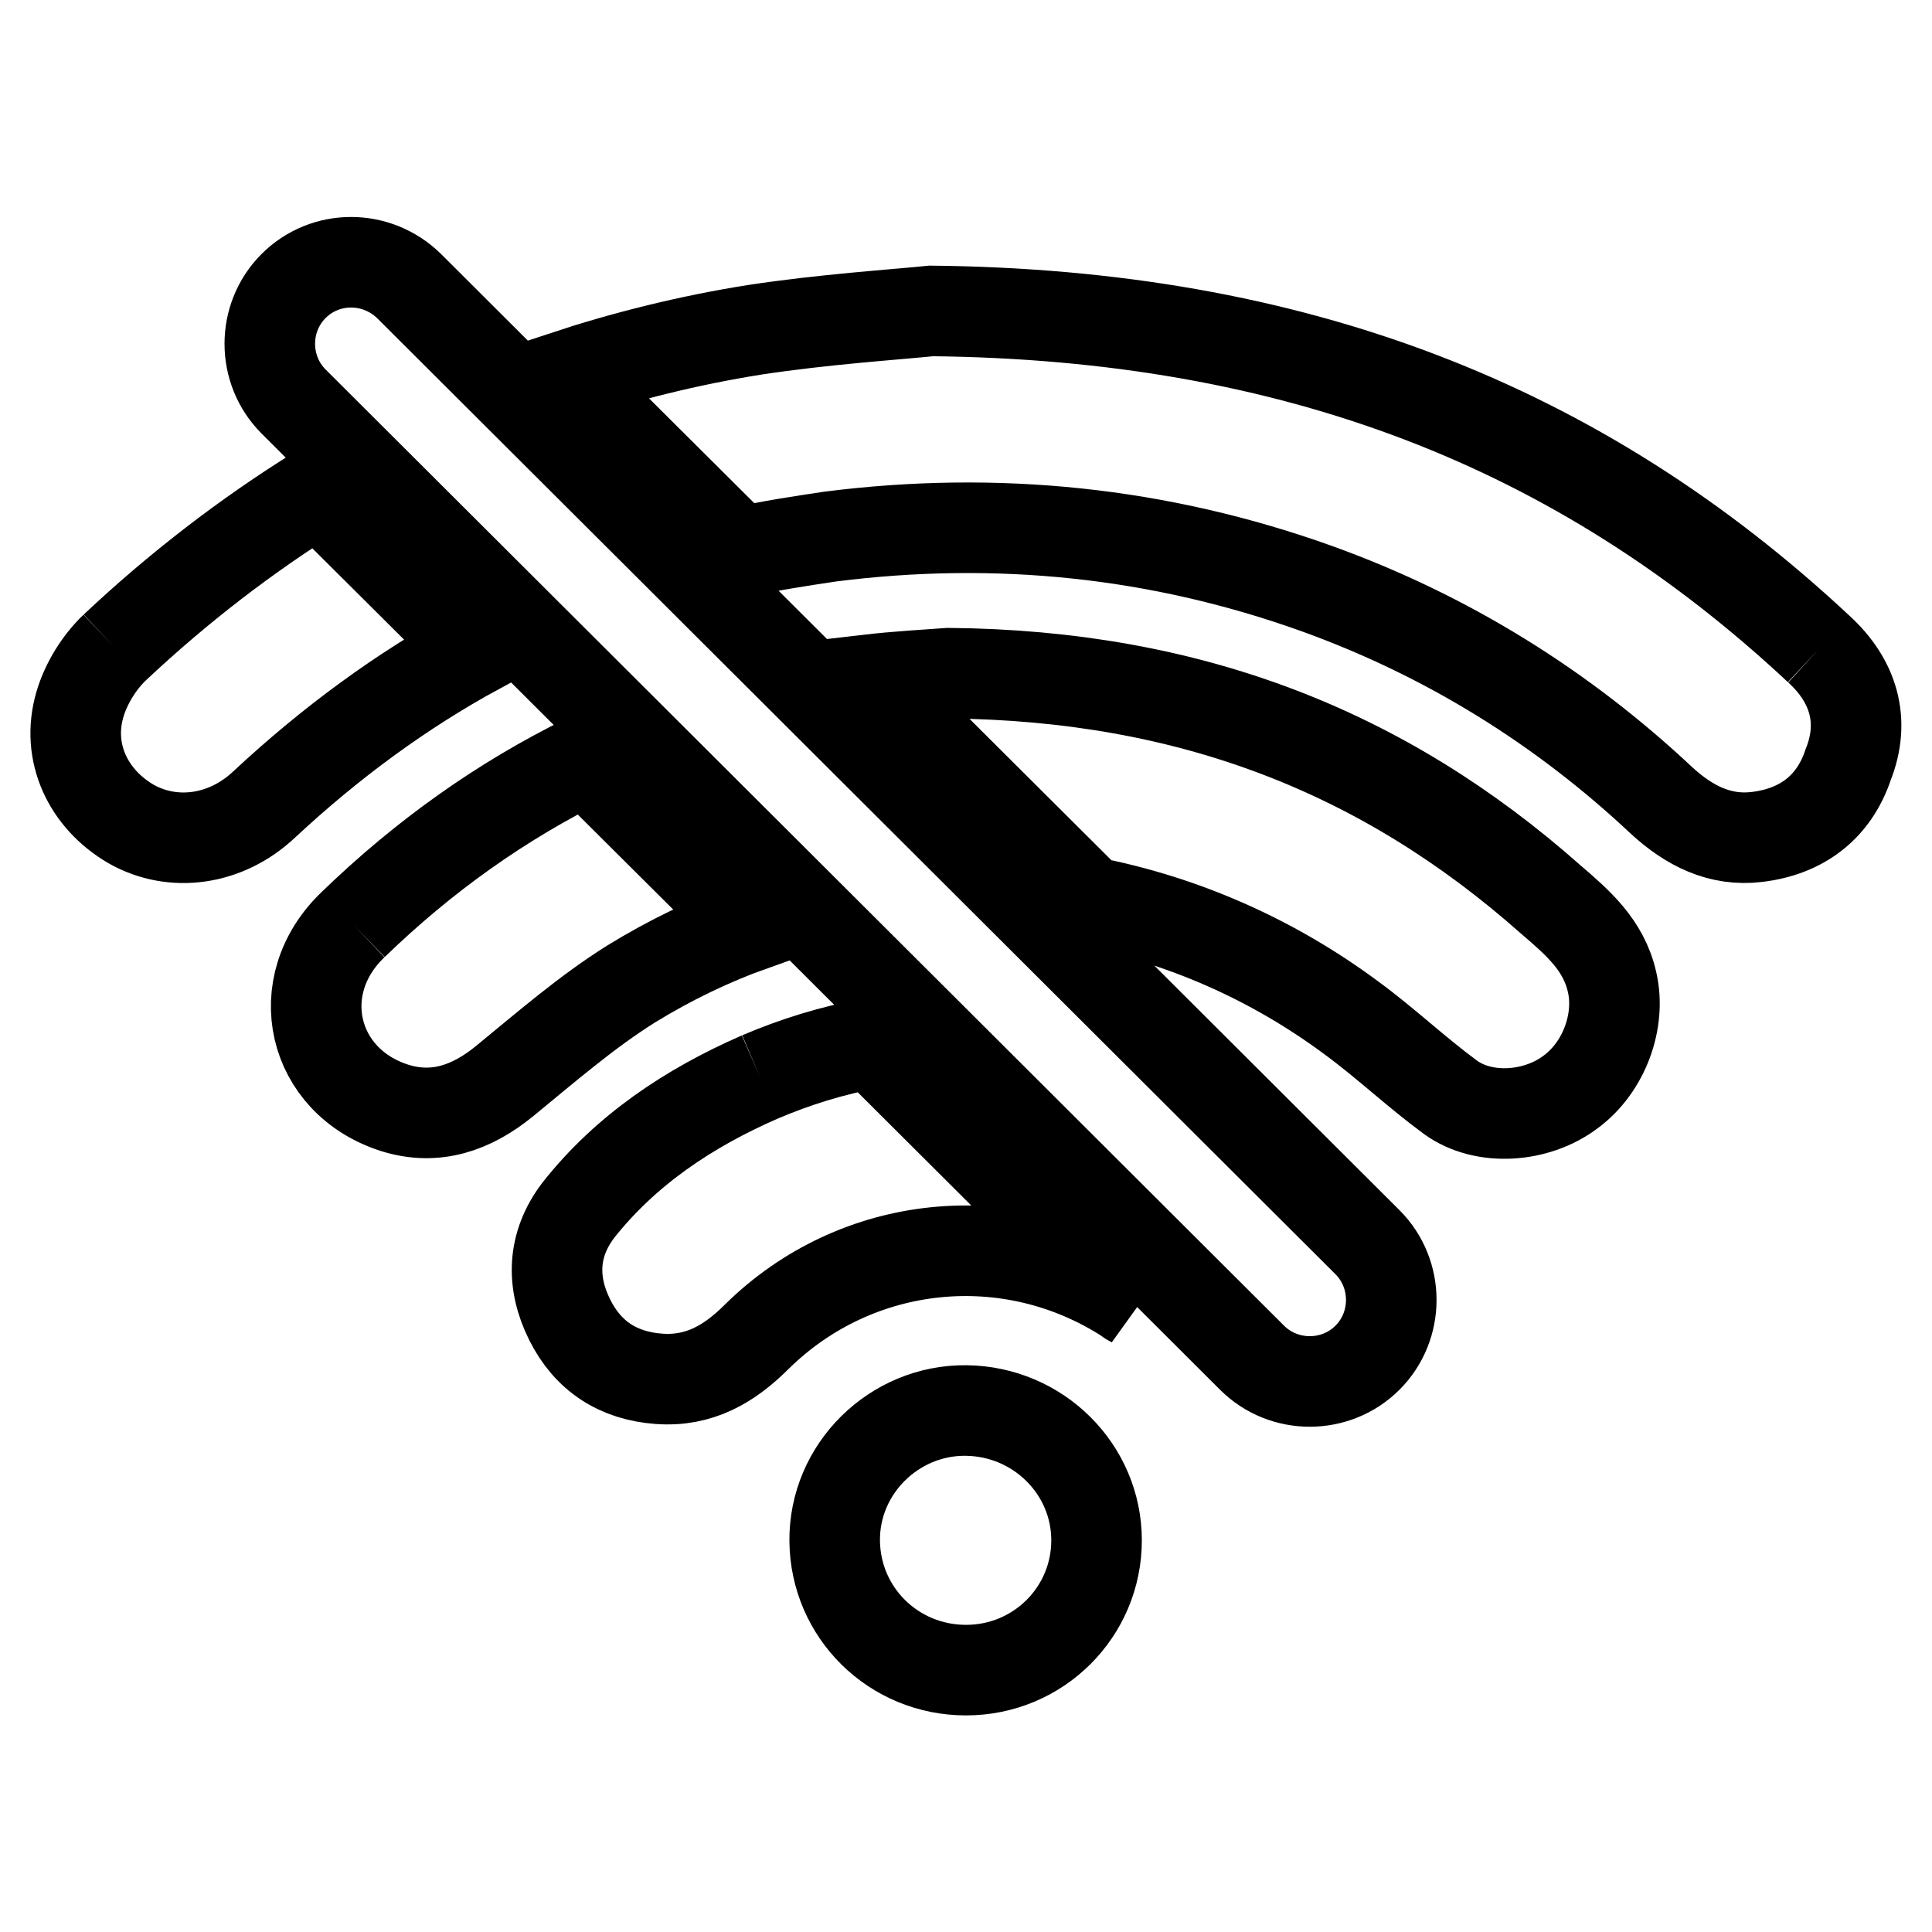 <?xml version="1.0" encoding="utf-8"?>
<!-- Svg Vector Icons : http://www.onlinewebfonts.com/icon -->
<!DOCTYPE svg PUBLIC "-//W3C//DTD SVG 1.1//EN" "http://www.w3.org/Graphics/SVG/1.1/DTD/svg11.dtd">
<svg version="1.1" xmlns="http://www.w3.org/2000/svg" xmlns:xlink="http://www.w3.org/1999/xlink" x="0px" y="0px" viewBox="0 0 256 256" enable-background="new 0 0 256 256" xml:space="preserve">
<g> <path stroke-width="12" fill-opacity="0" stroke="#000000"  d="M100.7,142.7c4.7-2,9.5-3.5,14.9-4.5l34.4,34.3c-0.2-0.1-0.4-0.2-0.6-0.4c-15.6-10.1-35.9-8-49.1,5 c-3.6,3.6-7.6,6-13,5.6c-5.4-0.4-9.4-3-11.8-7.8c-2.5-5-2.3-10,1.1-14.5C82.9,152.4,91.3,146.8,100.7,142.7 M15.2,85.8 c-2.1,2-3.8,4.8-4.6,7.5c-1.9,6.4,1.1,12.6,6.8,15.9c5.5,3.1,12.5,2.2,17.6-2.6c8.8-8.2,18.2-15.1,28.3-20.6L42.2,65 C32.7,70.9,23.6,77.9,15.2,85.8 M110.6,204.2c0.1,9.5,7.8,17.1,17.4,17.1c9.6,0,17.3-7.7,17.3-17.2c0-9.4-7.7-17.1-17.3-17.2 C118.5,186.8,110.5,194.6,110.6,204.2z M192.2,145.4c4.4,3.2,11.4,2.7,15.9-0.7c4.5-3.3,6.7-9.5,5.5-14.6 c-1.1-4.9-4.6-7.9-8.1-10.9c-22.1-19.6-47.8-29.7-79.8-30c-2.5,0.2-6.6,0.4-10.9,0.9l29.5,29.4c12.4,2.4,24.3,7.6,34.8,15.4 C183.6,138.2,187.7,142.1,192.2,145.4L192.2,145.4z M241,86c-31.8-29.7-69.6-44.3-117.6-44.8c-4.9,0.5-14.2,1.1-23.4,2.5 c-8.8,1.4-17.2,3.5-25.4,6.2L98,73.2c4-0.9,8-1.5,12-2.1c22-2.8,43.6-0.6,64.5,6.9c17.2,6.2,32.5,15.7,45.7,28.1 c3.6,3.3,7.7,5.4,12.6,4.8c5.9-0.7,10.2-3.9,12.1-9.6C247.2,95.5,245.6,90.2,241,86 M46.8,122.5c-8.5,8.1-5.5,20.8,5.5,24.3 c5.4,1.7,10.2,0,14.5-3.5c5.5-4.5,10.9-9.2,16.8-12.9c5.2-3.2,10.6-5.8,16.2-7.8l-22.1-22C66.5,106.1,56.2,113.4,46.8,122.5  M38.9,37.9c-4.2,4.2-4.2,11.1,0,15.3l127,126.7c4.2,4.2,11.1,4.2,15.3,0c4.2-4.2,4.2-11.1,0-15.3L54.2,37.9 C49.9,33.7,43.1,33.7,38.9,37.9"/></g>
</svg>